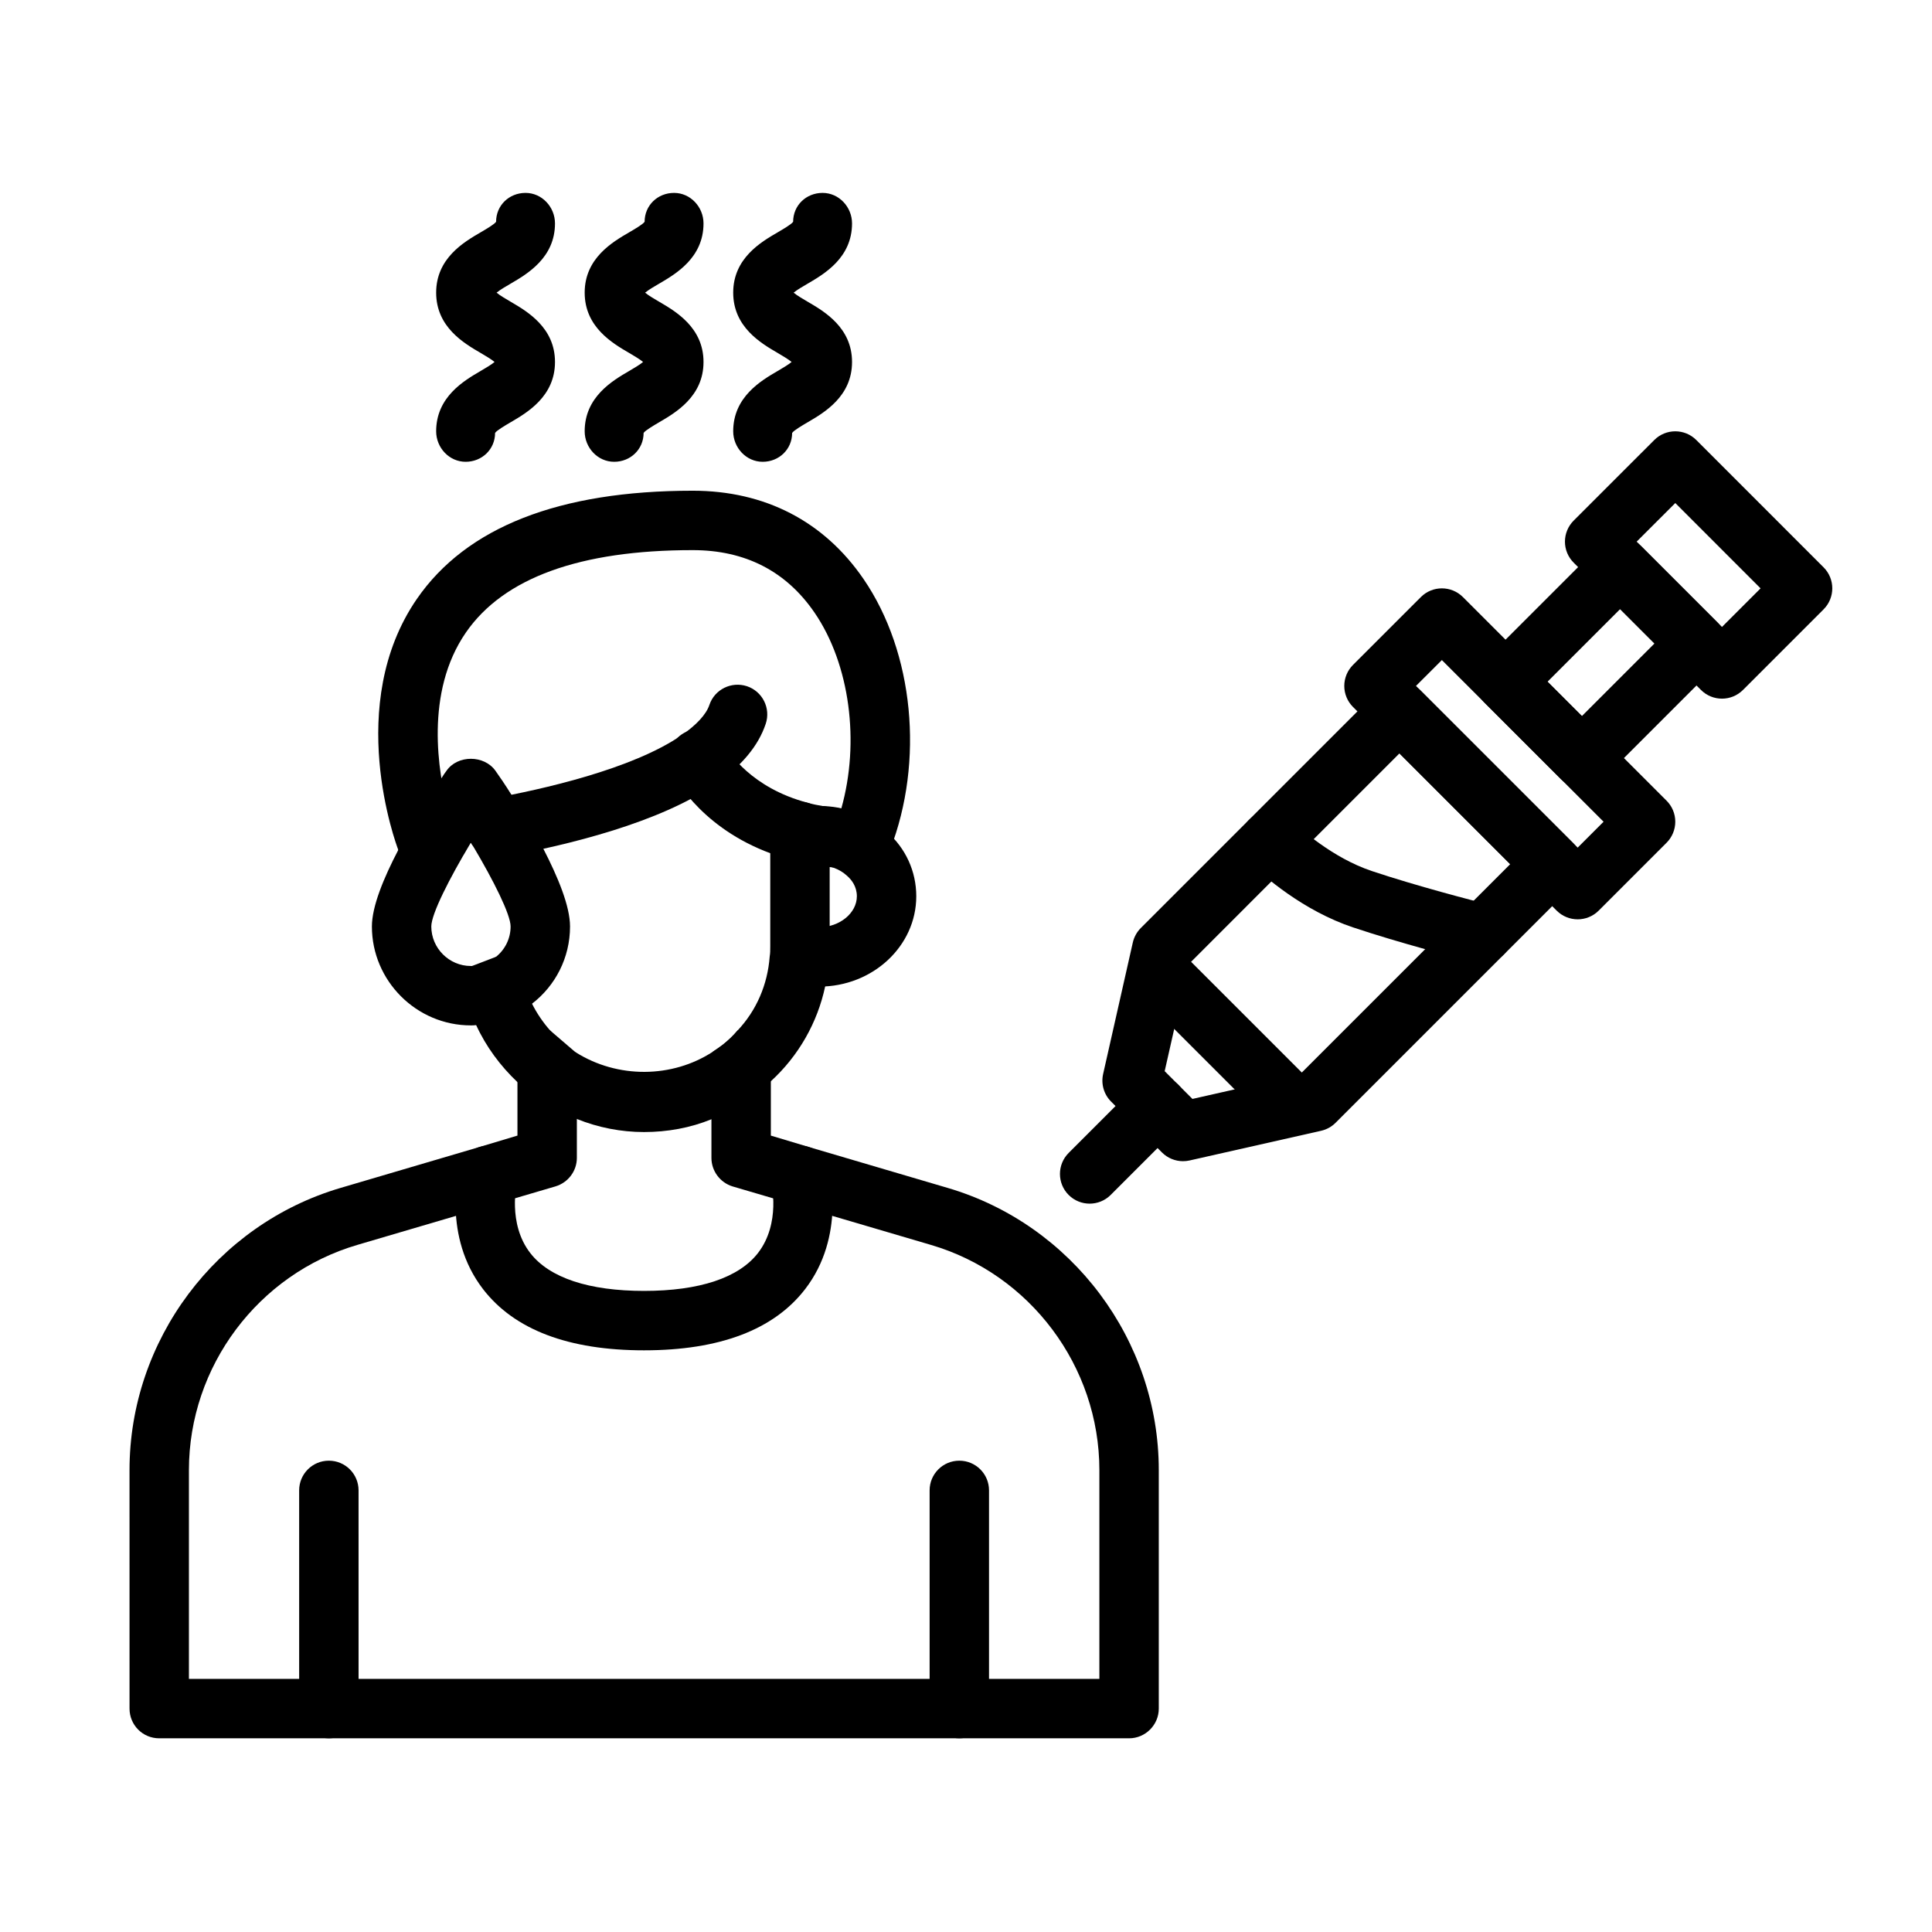<?xml version="1.0" encoding="UTF-8"?>
<!-- Uploaded to: SVG Find, www.svgfind.com, Generator: SVG Find Mixer Tools -->
<svg fill="#000000" width="800px" height="800px" version="1.1" viewBox="144 144 512 512" xmlns="http://www.w3.org/2000/svg">
 <g>
  <path d="m600.34 329.15c-2.016 0-4.027-0.77-5.566-2.305l-33.742-33.742c-1.477-1.477-2.305-3.477-2.305-5.566s0.832-4.09 2.305-5.566l21.371-21.363c3.074-3.074 8.055-3.074 11.133 0l33.734 33.742c3.074 3.074 3.074 8.055 0 11.133l-21.363 21.363c-1.539 1.539-3.555 2.305-5.566 2.305zm-22.609-41.609 22.609 22.609 10.23-10.23-22.602-22.609z"/>
  <path d="m563.22 352.77c-2.016 0-4.027-0.77-5.566-2.305l-20.242-20.242c-3.074-3.074-3.074-8.055 0-11.133l30.367-30.367c3.074-3.074 8.055-3.074 11.133 0l20.242 20.242c3.074 3.074 3.074 8.055 0 11.133l-30.367 30.367c-1.535 1.535-3.551 2.305-5.566 2.305zm-9.109-28.113 9.109 9.109 19.234-19.234-9.109-9.109z"/>
  <path d="m562.1 387.63c-2.016 0-4.027-0.77-5.566-2.305l-53.98-53.98c-1.477-1.477-2.305-3.477-2.305-5.566s0.832-4.09 2.305-5.566l17.996-17.988c3.074-3.074 8.055-3.074 11.133 0l53.98 53.973c1.477 1.477 2.305 3.477 2.305 5.566 0 2.09-0.832 4.09-2.305 5.566l-17.996 17.996c-1.539 1.535-3.551 2.305-5.566 2.305zm-42.852-61.852 42.852 42.852 6.863-6.863-42.852-42.844z"/>
  <path d="m457.51 451.73c-2.066 0-4.074-0.816-5.566-2.305l-13.492-13.492c-1.914-1.906-2.707-4.668-2.113-7.305l7.871-34.863c0.332-1.445 1.062-2.773 2.113-3.828l62.977-62.977c3.074-3.074 8.055-3.074 11.133 0l40.484 40.484c3.074 3.074 3.074 8.055 0 11.133l-62.977 62.977c-1.055 1.055-2.383 1.785-3.828 2.113l-34.863 7.871c-0.578 0.133-1.16 0.191-1.738 0.191zm-4.859-23.859 7.356 7.356 28.406-6.418 55.805-55.797-29.352-29.352-55.797 55.805z"/>
  <path d="m432.77 462.98c-2.016 0-4.027-0.77-5.566-2.305-3.074-3.074-3.074-8.055 0-11.133l17.996-17.996c3.074-3.074 8.055-3.074 11.133 0 3.074 3.074 3.074 8.055 0 11.133l-17.996 17.996c-1.539 1.535-3.551 2.305-5.566 2.305z"/>
  <path d="m485.59 443.83c-2.016 0-4.027-0.77-5.566-2.305l-33.68-33.68c-3.074-3.074-3.074-8.055 0-11.133 3.074-3.074 8.055-3.074 11.133 0l33.68 33.68c3.074 3.074 3.074 8.055 0 11.133-1.535 1.535-3.551 2.305-5.566 2.305z"/>
  <path d="m536.92 399.29c-0.621 0-1.254-0.07-1.883-0.223-4.859-1.191-20.164-5.18-32.449-9.293-13.246-4.422-23.641-13.539-27.492-17.258-3.129-3.019-3.223-8.004-0.199-11.133 3.019-3.121 8.004-3.223 11.133-0.199 2.406 2.32 11.062 10.164 21.547 13.66 11.723 3.922 26.836 7.856 31.211 8.926 4.219 1.039 6.805 5.297 5.773 9.523-0.883 3.59-4.098 5.996-7.641 5.996z"/>
  <path d="m256.89 374.26c-3.231 0-6.18-1.992-7.356-5.066-0.594-1.562-14.328-38.5 4.941-66.473 13.117-19.027 37.707-28.676 73.102-28.676 19.133 0 34.793 8.094 45.281 23.418 13.309 19.434 16.121 48.285 7.012 71.77-1.176 3.027-4.09 5.027-7.34 5.027-2.336 0-4.582-0.094-6.75-0.262-0.27-0.023-0.578-0.062-0.883-0.121-1.699-0.121-3.231-0.34-4.598-0.605-0.199-0.023-0.383-0.047-0.539-0.07-2.137-0.375-4.176-0.77-6.035-1.328-20.496-5.398-29.266-18.805-31.465-22.785-0.668-1.207-1.055-2.59-1.055-3.953 0-4.352 3.519-7.871 7.871-7.871 3.09 0 5.758 1.777 7.051 4.367 0.953 1.652 6.973 11.172 21.879 15.098 1.406 0.422 2.707 0.652 4.027 0.883 0.359 0.039 0.73 0.086 1.031 0.152 1.023 0.223 2.223 0.391 3.352 0.445 0.168 0.016 0.348 0.031 0.539 0.055 4.965-17.574 2.289-38.207-7.09-51.906-7.527-10.996-18.391-16.57-32.289-16.57-29.859 0-50.078 7.332-60.086 21.801-11.016 15.914-7.328 37.23-4.797 46.879 2.898 0.906 5.137 3.461 5.481 6.672 0.469 4.32-2.652 8.203-6.981 8.672l-3.305 0.383c-0.34 0.043-0.668 0.066-1 0.066z"/>
  <path d="m275.61 371.26c-3.734 0-7.051-2.668-7.742-6.473-0.77-4.273 2.066-8.371 6.352-9.148 13.215-2.391 37.34-7.758 50.445-16.828 3.914-2.684 6.504-5.512 7.32-7.973 1.375-4.129 5.828-6.328 9.957-4.988 4.129 1.375 6.359 5.836 4.988 9.957-1.953 5.867-6.434 11.23-13.324 15.969-14.746 10.211-38.914 16.168-56.586 19.363-0.473 0.082-0.949 0.121-1.41 0.121z"/>
  <path d="m361.1 405.46h-5.09c-4.352 0-7.871-3.519-7.871-7.871s3.519-7.871 7.871-7.871h5.09c5.41 0 9.977-3.75 9.977-8.195 0-2.598-1.406-4.383-2.582-5.41-2-1.844-4.574-2.781-7.394-2.781h-5.09c-4.352 0-7.871-3.519-7.871-7.871 0-4.352 3.519-7.871 7.871-7.871h5.09c6.797 0 13.16 2.422 17.926 6.828 4.973 4.359 7.797 10.484 7.797 17.113-0.004 13.191-11.543 23.93-25.723 23.93z"/>
  <path d="m363.87 364.34v30.465c0 3.621-0.395 7.164-1.18 10.547-2.051 9.684-7.086 18.5-14.41 25.191-0.945 1.023-1.969 1.809-2.992 2.676-3.938 3.148-8.188 5.668-12.754 7.398-5.59 2.281-11.652 3.387-17.871 3.387-6.062 0-12.121-1.18-17.789-3.465-4.566-1.652-8.895-4.094-12.754-7.164-1.023-0.785-2.047-1.73-2.992-2.598-4.566-4.328-8.344-9.445-10.941-15.113-1.34-2.676-2.281-5.512-3.07-8.344-0.703-2.676 0.086-5.434 1.895-7.32h0.078l6.375-2.441c3.227 0.234 6.062 2.519 6.926 5.824 0.633 2.285 1.5 4.488 2.602 6.613 1.258 2.519 2.914 4.957 4.801 7.086 1.258 1.418 2.598 2.754 4.094 3.938 0.867 0.707 1.73 1.34 2.676 1.891h0.078c11.02 6.926 25.426 6.848 36.211-0.156 0.867-0.551 1.73-1.18 2.598-1.812 1.496-1.18 2.832-2.441 4.016-3.856 5.039-5.352 7.949-12.203 8.5-19.523 0.156-0.867 0.156-1.812 0.156-2.754v-30.465c0-4.328 3.543-7.871 7.871-7.871 1.418 0 2.754 0.395 3.938 1.102 2.367 1.332 3.941 3.852 3.941 6.766z"/>
  <path d="m289.79 417.08c-0.234-0.078-0.551-0.078-0.789-0.078-4.328 0-7.871 3.543-7.871 7.871v20.07l-10.234 3.07-36.605 10.785c-32.984 9.684-55.969 40.383-55.969 74.785l0.004 63.215c0 4.328 3.465 7.871 7.871 7.871h257.02c4.328 0 7.871-3.543 7.871-7.871v-63.211c0-34.402-22.984-65.102-55.969-74.785l-36.605-10.785-10.234-3.07v-20.074c0-4.328-3.543-7.871-7.871-7.871-0.316 0-0.629 0-0.945 0.078-1.18 1.418-2.519 2.676-4.016 3.856-0.867 0.629-1.73 1.258-2.598 1.812-0.234 0.629-0.316 1.418-0.316 2.125v25.977c0 3.465 2.281 6.535 5.59 7.559l10.707 3.148 15.664 4.644 26.215 7.715c26.293 7.715 44.633 32.195 44.633 59.672v55.336h-241.28v-55.34c0-27.473 18.344-51.957 44.633-59.672l26.215-7.715 15.586-4.644 10.707-3.148c3.387-1.023 5.668-4.094 5.668-7.559v-25.977c0-0.707-0.078-1.34-0.234-1.969h-0.078z"/>
  <path d="m314.69 501.85c-20.02 0-34.371-5.449-42.664-16.199-10.848-14.055-6.457-31.434-6.266-32.172 1.105-4.203 5.418-6.672 9.617-5.621 4.203 1.105 6.719 5.41 5.621 9.617-0.016 0.055-2.574 10.809 3.574 18.656 5.106 6.527 15.52 9.973 30.121 9.973 14.676 0 25.121-3.484 30.203-10.07 6.074-7.871 3.519-18.449 3.496-18.559-1.105-4.203 1.406-8.512 5.613-9.609 4.203-1.105 8.512 1.406 9.609 5.613 0.199 0.73 4.59 18.121-6.258 32.172-8.289 10.746-22.645 16.199-42.668 16.199z"/>
  <path d="m398.23 604.67c-4.352 0-7.871-3.519-7.871-7.871v-57.832c0-4.352 3.519-7.871 7.871-7.871 4.352 0 7.871 3.519 7.871 7.871v57.832c0 4.348-3.519 7.871-7.871 7.871z"/>
  <path d="m231.15 604.67c-4.352 0-7.871-3.519-7.871-7.871v-57.832c0-4.352 3.519-7.871 7.871-7.871 4.352 0 7.871 3.519 7.871 7.871l0.004 57.832c0 4.348-3.523 7.871-7.875 7.871z"/>
  <path d="m267.39 266.38c-4.344 0-7.805-3.727-7.805-8.078 0-9.109 7.371-13.414 11.77-15.98 1.121-0.66 2.875-1.676 3.707-2.398-0.84-0.715-2.574-1.73-3.699-2.391-4.406-2.566-11.777-6.863-11.777-15.98 0-9.117 7.371-13.414 11.785-15.98 1.359-0.793 3.637-2.121 4.098-2.797 0-4.352 3.453-7.656 7.805-7.656 4.344 0 7.805 3.734 7.805 8.086 0 9.109-7.371 13.406-11.777 15.977-1.121 0.645-2.852 1.66-3.699 2.375 0.844 0.723 2.582 1.738 3.699 2.391 4.406 2.566 11.777 6.863 11.777 15.98 0 9.117-7.371 13.422-11.777 15.988-1.359 0.801-3.644 2.129-4.098 2.812-0.004 4.336-3.465 7.652-7.812 7.652z"/>
  <path d="m306.75 266.38c-4.344 0-7.805-3.727-7.805-8.078 0-9.109 7.371-13.414 11.77-15.98 1.121-0.66 2.875-1.676 3.707-2.398-0.84-0.715-2.574-1.73-3.699-2.391-4.406-2.566-11.777-6.863-11.777-15.98 0-9.117 7.371-13.414 11.785-15.98 1.359-0.793 3.637-2.121 4.098-2.797 0-4.352 3.453-7.656 7.805-7.656 4.344 0 7.805 3.734 7.805 8.086 0 9.109-7.371 13.406-11.777 15.977-1.121 0.645-2.852 1.66-3.699 2.375 0.844 0.723 2.582 1.738 3.699 2.391 4.406 2.566 11.777 6.863 11.777 15.98 0 9.117-7.371 13.422-11.777 15.988-1.359 0.801-3.644 2.129-4.098 2.812-0.004 4.336-3.461 7.652-7.812 7.652z"/>
  <path d="m346.11 266.38c-4.344 0-7.805-3.727-7.805-8.078 0-9.109 7.371-13.414 11.77-15.98 1.121-0.66 2.875-1.676 3.707-2.398-0.84-0.715-2.574-1.73-3.699-2.391-4.406-2.566-11.777-6.863-11.777-15.98 0-9.117 7.371-13.414 11.785-15.98 1.359-0.793 3.637-2.121 4.098-2.797 0-4.352 3.453-7.656 7.805-7.656 4.344 0 7.805 3.734 7.805 8.086 0 9.109-7.371 13.406-11.777 15.977-1.121 0.645-2.852 1.66-3.699 2.375 0.844 0.723 2.582 1.738 3.699 2.391 4.406 2.566 11.777 6.863 11.777 15.98 0 9.117-7.371 13.422-11.777 15.988-1.359 0.801-3.644 2.129-4.098 2.812-0.004 4.336-3.461 7.652-7.812 7.652z"/>
  <path d="m287.98 368.9c-2.754-5.195-5.824-10.312-8.422-14.25-1.73-2.754-3.227-4.961-4.25-6.375-2.992-4.25-10.074-4.25-12.988 0-0.395 0.551-0.867 1.18-1.34 1.969-2.836 4.172-7.481 11.414-11.414 18.891-0.078 0.078 0 0.078 0 0.078-3.859 7.402-7.008 14.961-7.008 20.312 0 14.406 11.809 26.215 26.215 26.215 0.473 0 0.945 0 1.418-0.078 5.59-0.238 10.707-2.281 14.801-5.668 6.141-4.723 10.074-12.121 10.074-20.469-0.004-5.43-3.231-13.145-7.086-20.625zm-18.895 31.098h-0.316c-5.746 0-10.469-4.727-10.469-10.473 0-3.305 4.801-12.754 10.469-22.199 0.234 0.316 0.395 0.629 0.629 0.945 5.434 9.133 9.918 18.105 9.918 21.254 0 3.227-1.496 6.141-3.856 8.031-1.73 1.496-3.934 2.359-6.375 2.441z"/>
 </g>
</svg>